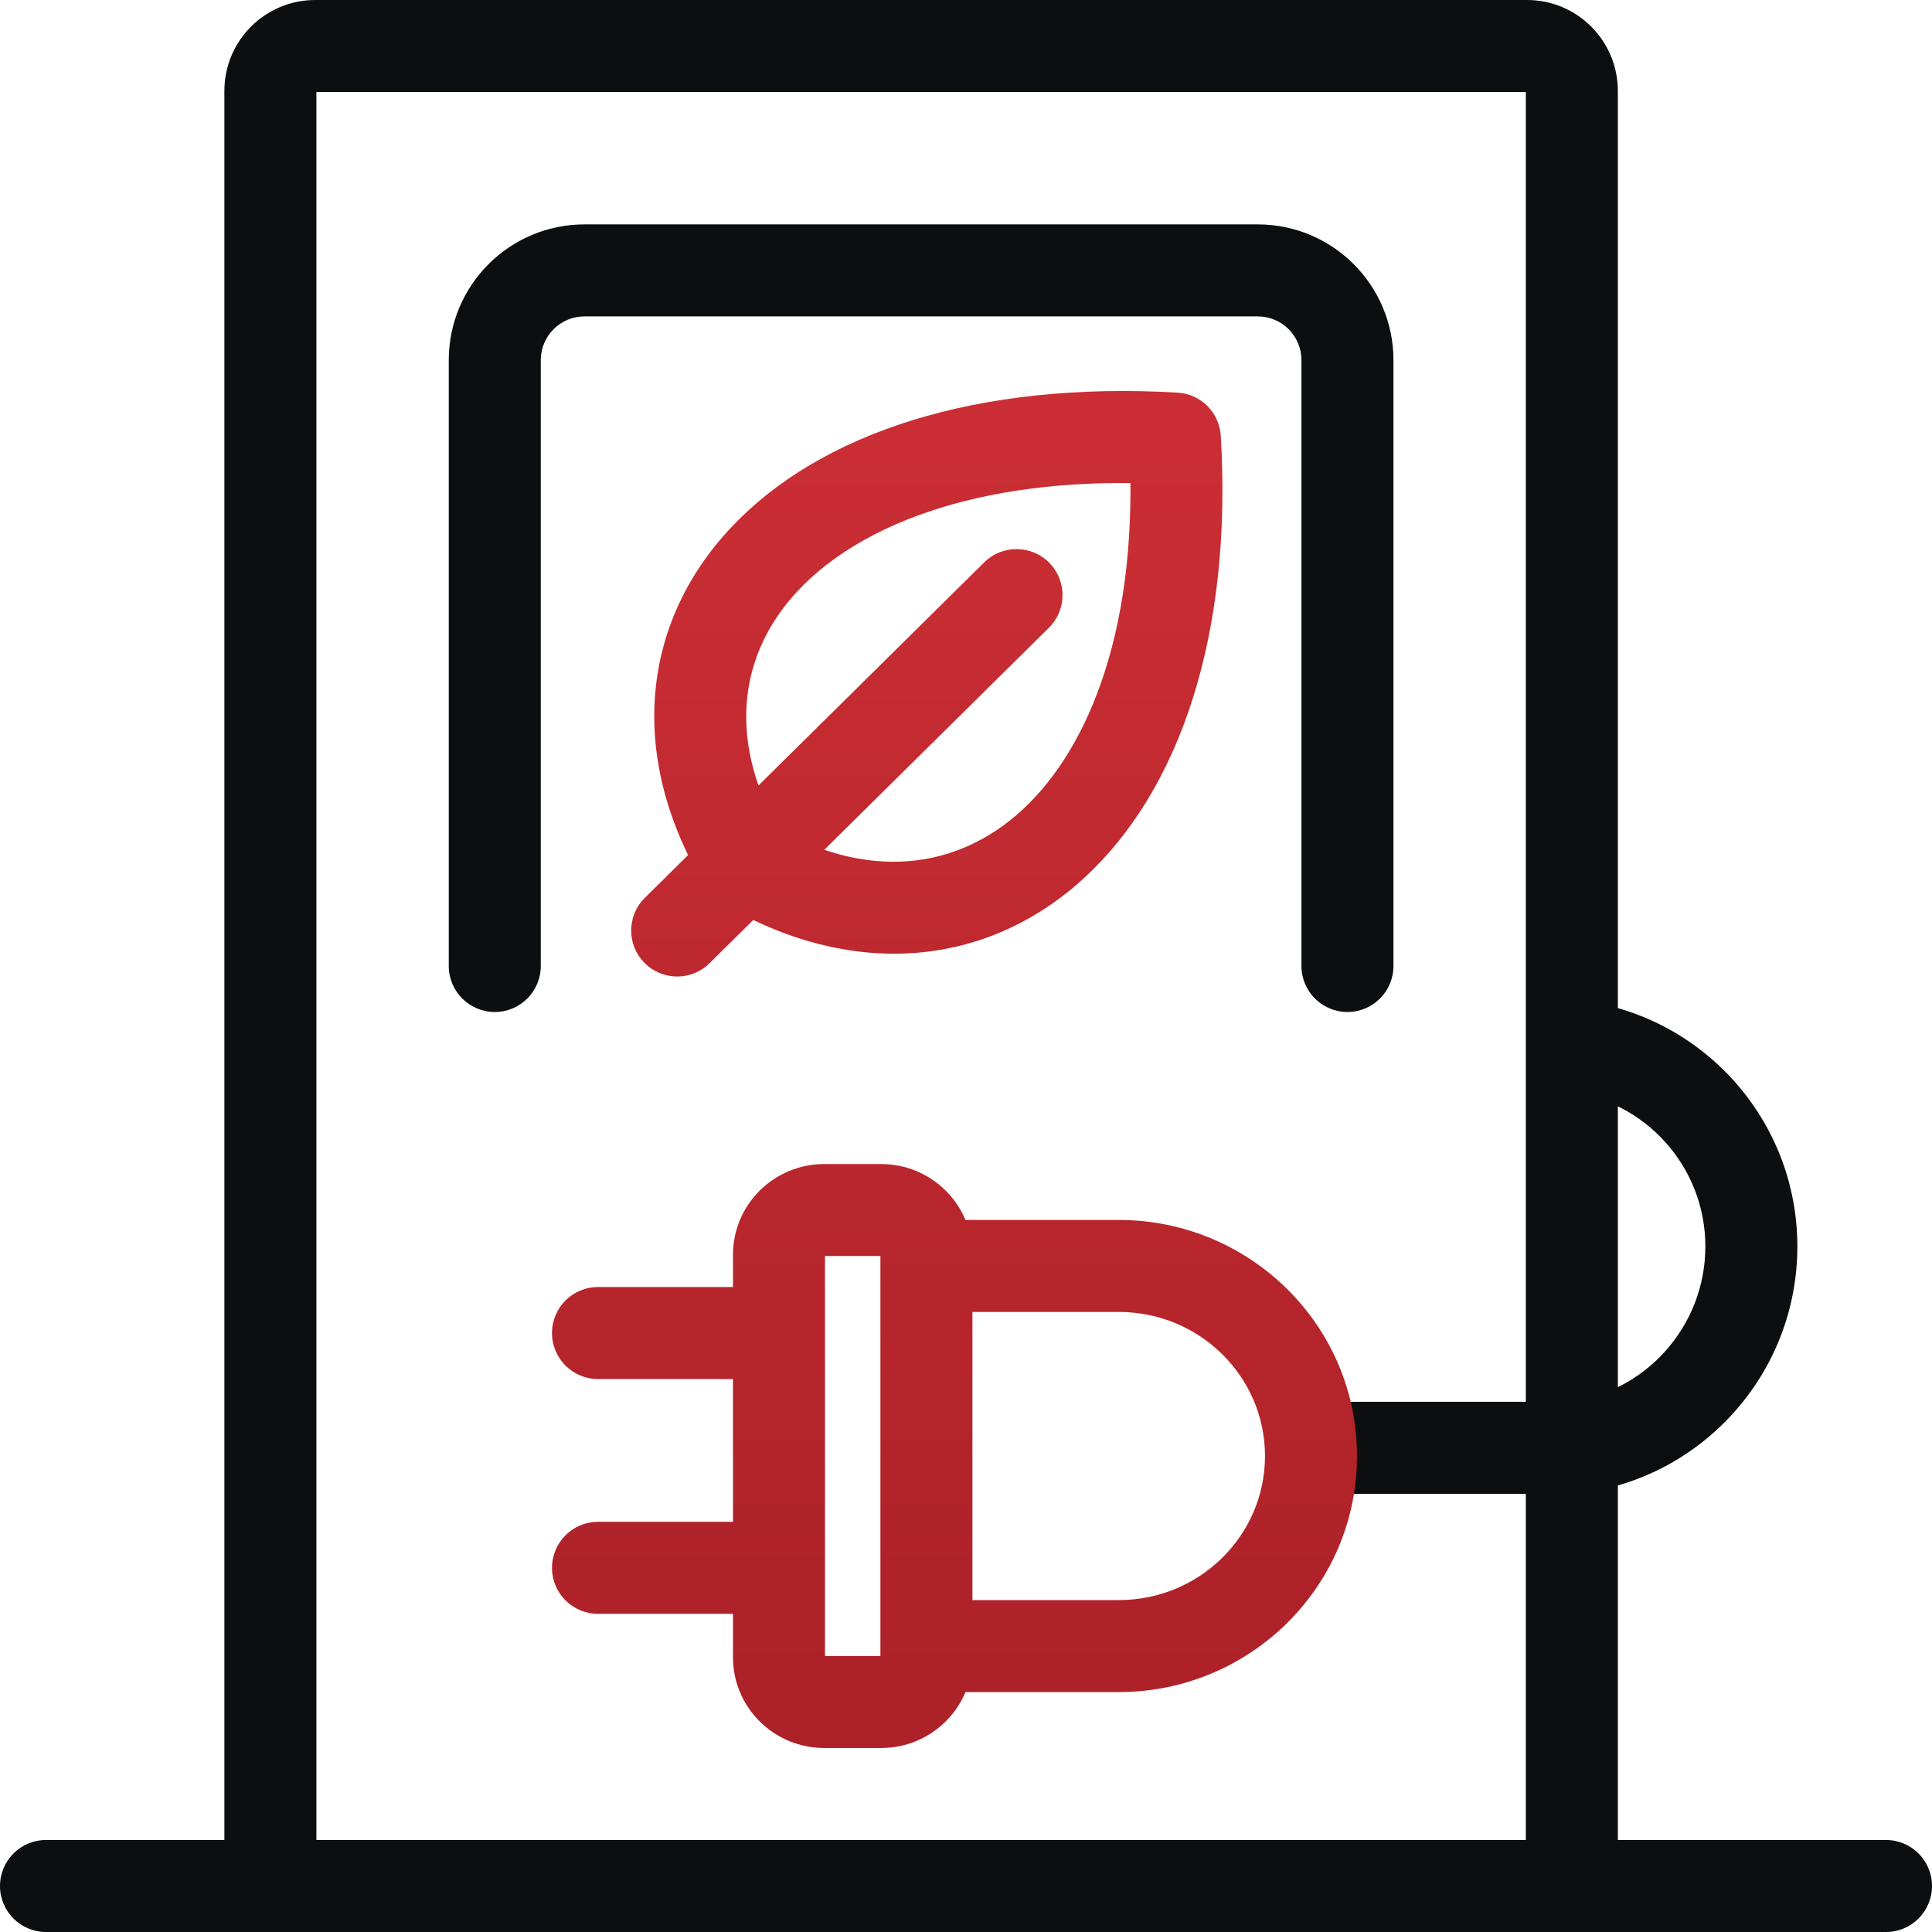 <svg width="84" height="84" viewBox="0 0 84 84" fill="none" xmlns="http://www.w3.org/2000/svg">
<path d="M56.585 42C56.585 43.105 57.481 44 58.585 44C59.69 44 60.585 43.105 60.585 42H56.585ZM19.512 42C19.512 43.105 20.408 44 21.512 44C22.617 44 23.512 43.105 23.512 42H19.512ZM2 80C0.895 80 0 80.895 0 82C0 83.105 0.895 84 2 84V80ZM82 84C83.105 84 84 83.105 84 82C84 80.895 83.105 80 82 80V84ZM25.415 13.756H54.683V9.756H25.415V13.756ZM56.585 15.659V42H60.585V15.659H56.585ZM23.512 42V15.659H19.512V42H23.512ZM54.683 13.756C55.734 13.756 56.585 14.608 56.585 15.659H60.585C60.585 12.399 57.943 9.756 54.683 9.756V13.756ZM25.415 9.756C22.155 9.756 19.512 12.399 19.512 15.659H23.512C23.512 14.608 24.364 13.756 25.415 13.756V9.756ZM13.707 4H66.39V0H13.707V4ZM66.341 3.951V45.468H70.341V3.951H66.341ZM66.341 45.468V62.949H70.341V45.468H66.341ZM66.341 62.949V82H70.341V62.949H66.341ZM13.756 82V3.951H9.756V82H13.756ZM2 84H11.756V80H2V84ZM11.756 84H68.341V80H11.756V84ZM68.341 84H82V80H68.341V84ZM66.39 4C66.387 4 66.379 3.999 66.371 3.995C66.363 3.992 66.359 3.989 66.356 3.986C66.353 3.983 66.349 3.978 66.346 3.971C66.343 3.962 66.341 3.954 66.341 3.951H70.341C70.341 1.769 68.572 0 66.39 0V4ZM13.707 0C11.525 0 9.756 1.769 9.756 3.951H13.756C13.756 3.954 13.755 3.962 13.751 3.971C13.748 3.978 13.745 3.983 13.742 3.986C13.739 3.989 13.734 3.992 13.727 3.995C13.718 3.999 13.71 4 13.707 4V0ZM74.146 54.195C74.146 57.691 71.502 60.587 68.122 60.961L68.561 64.937C73.961 64.34 78.146 59.738 78.146 54.195H74.146ZM68.341 60.949H55.658V64.949H68.341V60.949ZM67.366 47.415C67.622 47.415 67.874 47.429 68.122 47.456L68.561 43.48C68.168 43.437 67.769 43.415 67.366 43.415V47.415ZM68.122 47.456C71.51 47.831 74.146 50.706 74.146 54.195H78.146C78.146 48.645 73.954 44.076 68.561 43.48L68.122 47.456Z" fill="#0D0E0F"/>
<path d="M26 66.166C24.895 66.166 24 67.062 24 68.166C24 69.271 24.895 70.166 26 70.166V66.166ZM26 55.958C24.895 55.958 24 56.853 24 57.958C24 59.062 24.895 59.958 26 59.958V55.958ZM45.603 27.296C46.388 26.519 46.396 25.253 45.619 24.467C44.843 23.682 43.576 23.674 42.791 24.451L45.603 27.296ZM28.037 39.035C27.251 39.811 27.244 41.078 28.02 41.863C28.797 42.649 30.063 42.656 30.849 41.88L28.037 39.035ZM32.393 37.54L30.684 38.578C30.854 38.859 31.091 39.093 31.373 39.261L32.393 37.54ZM51.082 19.067L53.078 18.948C53.018 17.936 52.21 17.13 51.198 17.071L51.082 19.067ZM55 63.305C55 66.743 52.174 69.569 48.639 69.569V73.569C54.339 73.569 59 68.996 59 63.305H55ZM48.639 57.041C52.174 57.041 55 59.867 55 63.305H59C59 57.615 54.339 53.041 48.639 53.041V57.041ZM42.279 55.041V54.555H38.279V55.041H42.279ZM48.639 53.041H40.279V57.041H48.639V53.041ZM42.279 72.055V71.569H38.279V72.055H42.279ZM48.639 69.569H40.279V73.569H48.639V69.569ZM42.279 71.569V55.041H38.279V71.569H42.279ZM38.312 50.61H35.836V54.61H38.312V50.61ZM35.836 76H38.312V72H35.836V76ZM31.869 54.555V57.958H35.869V54.555H31.869ZM31.869 57.958V68.166H35.869V57.958H31.869ZM31.869 68.166V72.055H35.869V68.166H31.869ZM33.869 66.166H26V70.166H33.869V66.166ZM33.869 55.958H26V59.958H33.869V55.958ZM35.836 50.61C33.667 50.61 31.869 52.355 31.869 54.555H35.869C35.869 54.562 35.867 54.574 35.862 54.585C35.858 54.594 35.854 54.6 35.851 54.602C35.849 54.605 35.846 54.607 35.842 54.608C35.837 54.611 35.834 54.61 35.836 54.61V50.61ZM38.279 72.055C38.279 72.048 38.281 72.037 38.285 72.026C38.289 72.016 38.294 72.011 38.297 72.008C38.299 72.006 38.302 72.004 38.306 72.002C38.311 72 38.314 72 38.312 72V76C40.481 76 42.279 74.256 42.279 72.055H38.279ZM35.836 72C35.834 72 35.837 72 35.842 72.002C35.846 72.004 35.849 72.006 35.851 72.008C35.854 72.011 35.858 72.016 35.862 72.026C35.867 72.037 35.869 72.048 35.869 72.055H31.869C31.869 74.256 33.667 76 35.836 76V72ZM42.279 54.555C42.279 52.355 40.481 50.61 38.312 50.61V54.61C38.314 54.61 38.311 54.611 38.306 54.608C38.302 54.607 38.299 54.605 38.297 54.602C38.294 54.6 38.289 54.594 38.285 54.585C38.281 54.574 38.279 54.562 38.279 54.555H42.279ZM42.791 24.451L28.037 39.035L30.849 41.88L45.603 27.296L42.791 24.451ZM34.103 36.502C31.565 32.321 32.075 28.462 34.71 25.665C37.479 22.725 42.945 20.598 50.966 21.064L51.198 17.071C42.497 16.565 35.669 18.812 31.798 22.922C27.794 27.174 27.32 33.037 30.684 38.578L34.103 36.502ZM49.086 19.186C49.556 27.096 47.41 32.485 44.441 35.218C41.6 37.832 37.664 38.341 33.414 35.82L31.373 39.261C36.959 42.573 42.859 42.11 47.149 38.161C51.311 34.331 53.591 27.567 53.078 18.948L49.086 19.186Z" fill="url(#paint0_linear)"/>
<defs>
<linearGradient id="paint0_linear" x1="41.5" y1="19" x2="41.5" y2="74" gradientUnits="userSpaceOnUse">
<stop stop-color="#CA2E34"/>
<stop offset="1" stop-color="#AD2128"/>
</linearGradient>
</defs>
</svg>
